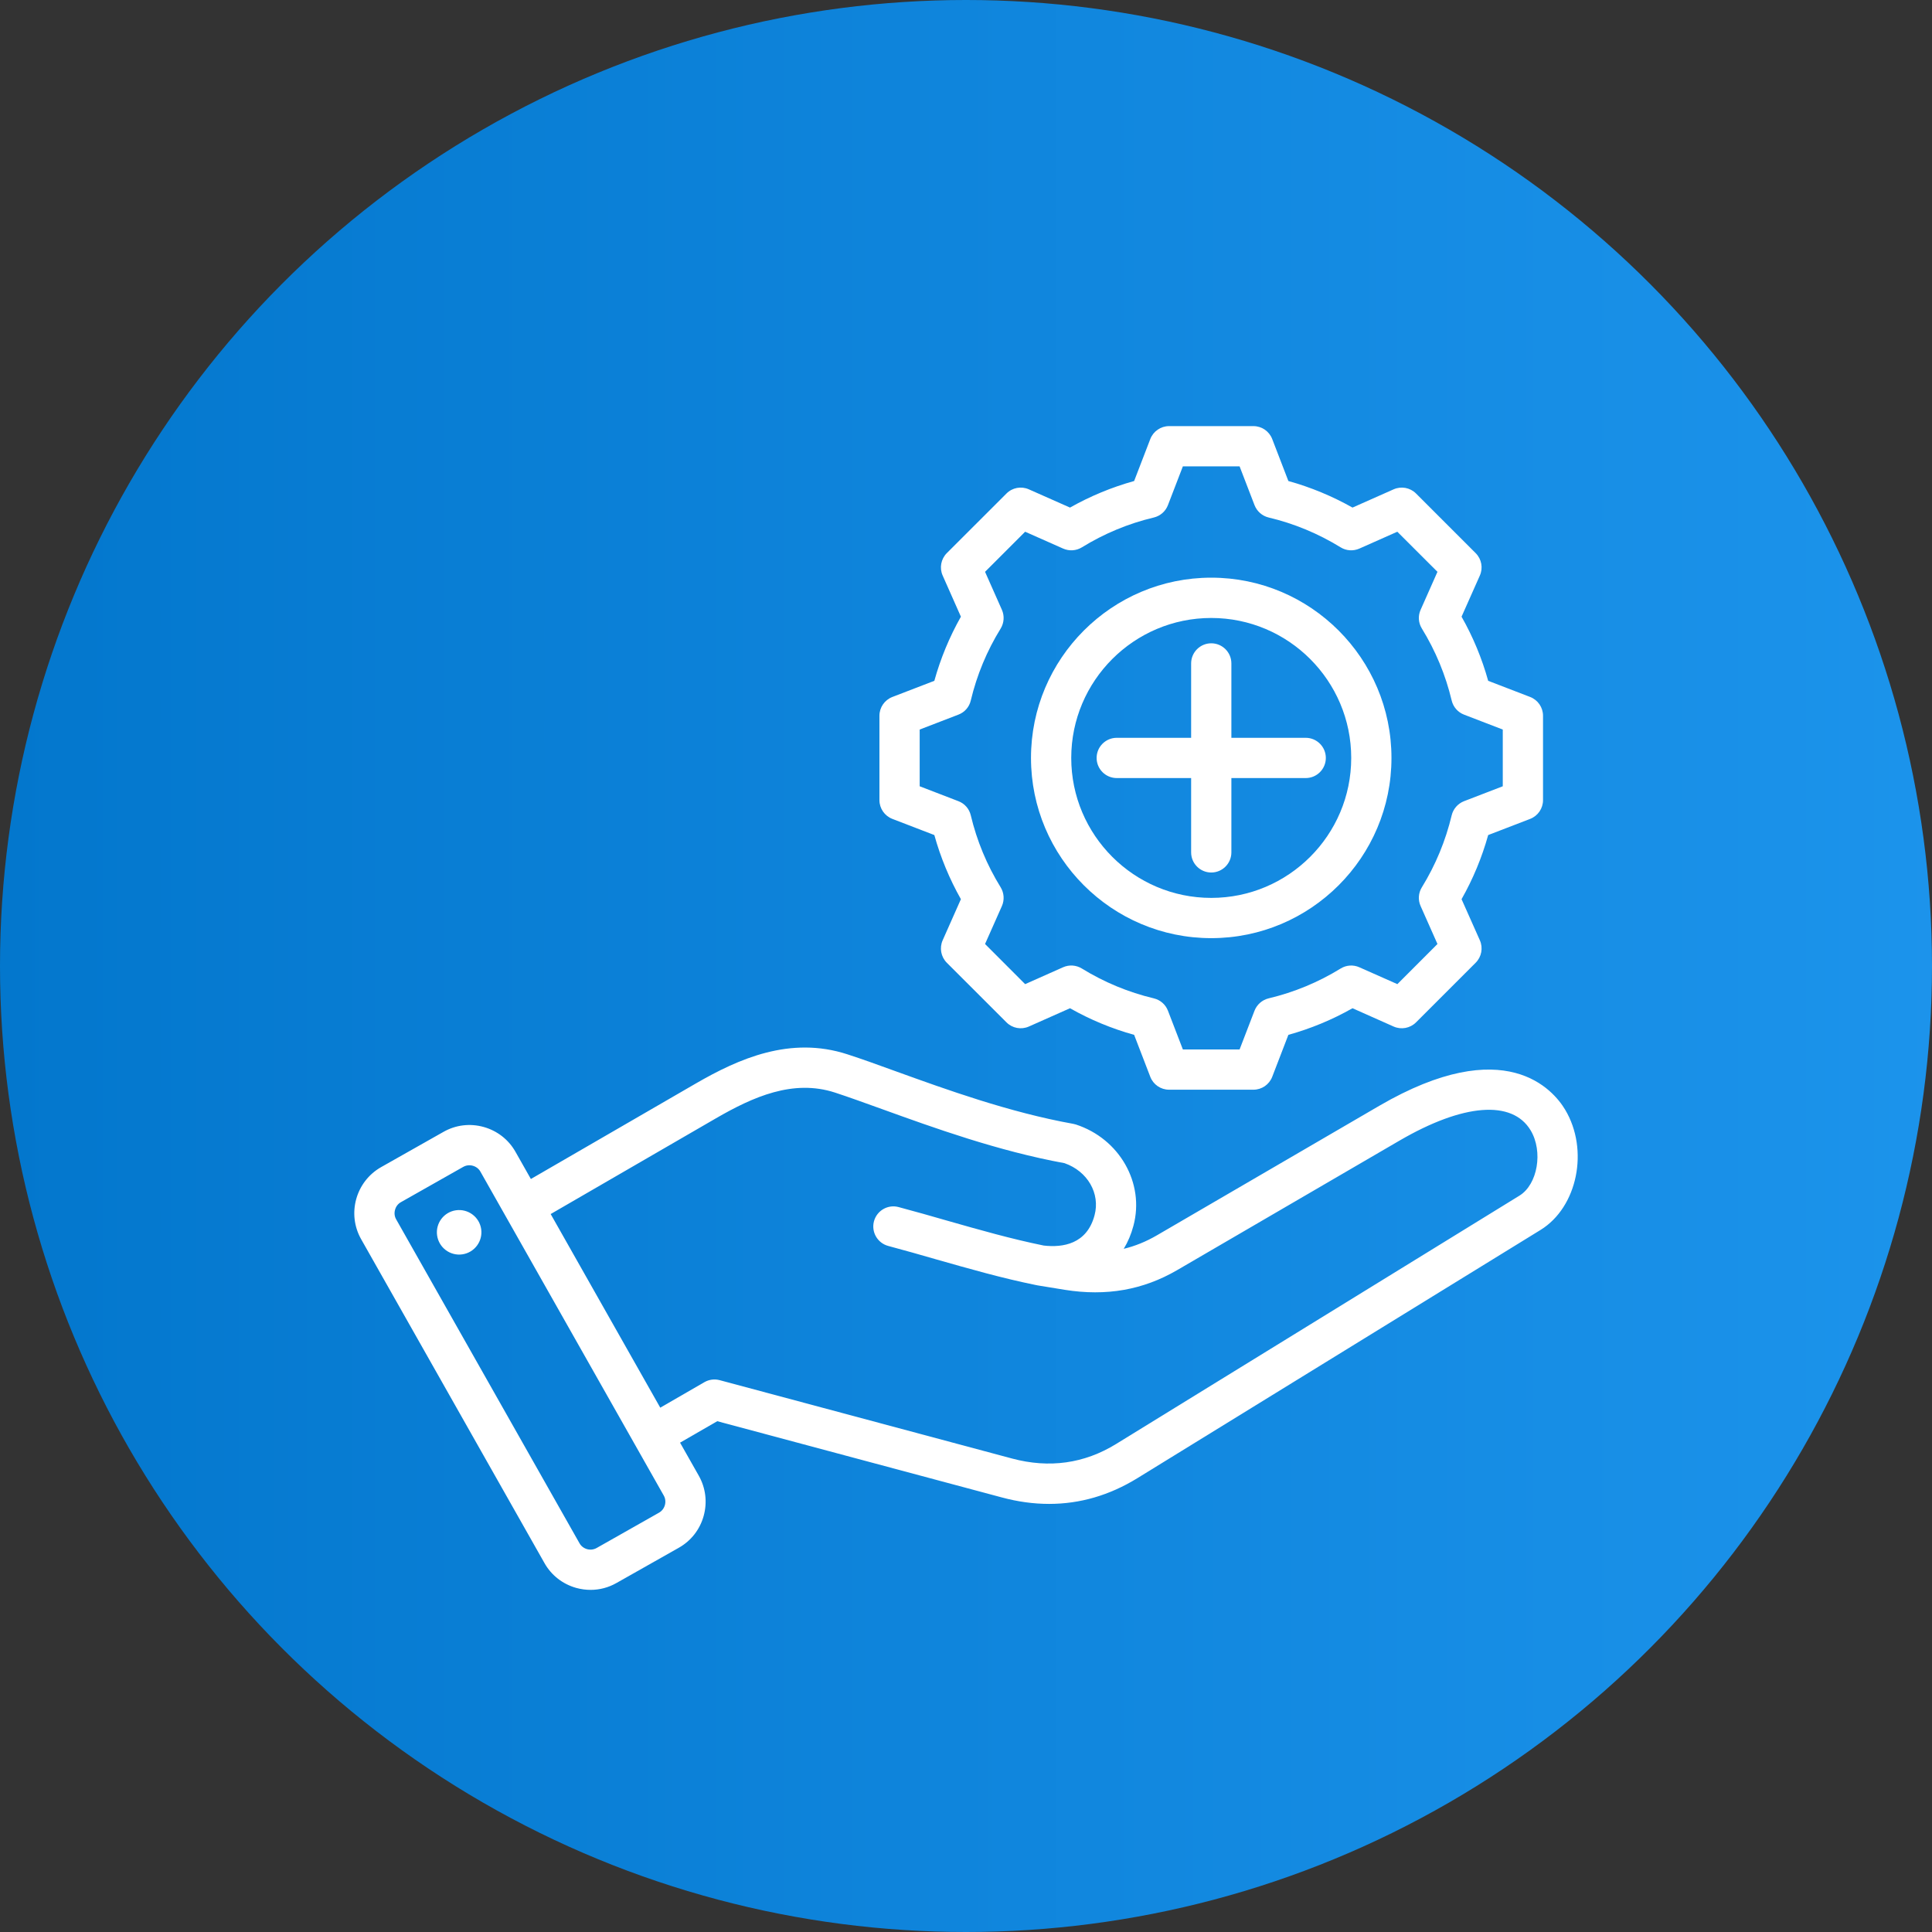 <svg width="36" height="36" viewBox="0 0 36 36" fill="none" xmlns="http://www.w3.org/2000/svg">
<rect x="0" y="0" width="36" height="36" fill="#333333" stroke="none"/>
<g clip-path="url(#clip0_12963_6933)">
<circle cx="18" cy="18" r="18" fill="url(#paint0_linear_12963_6933)"/>
<path d="M29.164 20.677C28.947 20.314 28.054 19.235 25.699 20.606L21.558 23.018C21.357 23.135 21.152 23.219 20.939 23.27C21.017 23.142 21.078 22.999 21.12 22.84C21.332 22.047 20.861 21.218 20.046 20.953C20.03 20.948 20.013 20.944 19.997 20.941C18.807 20.727 17.633 20.302 16.689 19.961C16.361 19.842 16.052 19.73 15.788 19.645C14.725 19.3 13.765 19.727 12.966 20.189L9.892 21.969L9.605 21.462C9.476 21.234 9.265 21.07 9.011 20.999C8.757 20.929 8.491 20.961 8.263 21.091L7.101 21.748C6.629 22.016 6.462 22.618 6.729 23.09L10.145 29.125C10.274 29.354 10.485 29.518 10.739 29.589C10.827 29.613 10.916 29.625 11.005 29.625C11.172 29.625 11.338 29.582 11.487 29.497L12.649 28.84C12.877 28.711 13.042 28.5 13.112 28.246C13.182 27.992 13.15 27.726 13.021 27.498L12.672 26.882L13.365 26.482L18.666 27.902C18.966 27.983 19.261 28.023 19.549 28.023C20.124 28.023 20.674 27.863 21.191 27.545L28.706 22.918C29.394 22.494 29.613 21.426 29.164 20.677ZM12.389 28.046C12.372 28.106 12.333 28.157 12.279 28.187L11.117 28.845C11.063 28.875 11 28.883 10.939 28.866C10.879 28.849 10.828 28.81 10.798 28.756L7.382 22.721C7.351 22.667 7.344 22.604 7.361 22.543C7.377 22.482 7.416 22.431 7.47 22.401L8.632 21.743C8.667 21.723 8.706 21.713 8.746 21.713C8.768 21.713 8.789 21.716 8.81 21.722C8.871 21.739 8.922 21.778 8.952 21.832L12.368 27.867C12.399 27.921 12.406 27.985 12.389 28.046ZM28.313 22.279L20.798 26.906C20.204 27.272 19.552 27.363 18.86 27.178L13.409 25.717C13.313 25.692 13.211 25.705 13.125 25.755L12.303 26.23L10.261 22.622L13.341 20.838C14.031 20.439 14.776 20.105 15.557 20.358C15.808 20.44 16.098 20.545 16.434 20.666C17.397 21.014 18.594 21.447 19.836 21.674C20.265 21.824 20.505 22.238 20.395 22.646C20.252 23.183 19.804 23.25 19.448 23.209C18.838 23.084 18.259 22.919 17.645 22.744C17.355 22.66 17.054 22.575 16.744 22.492C16.544 22.438 16.339 22.557 16.285 22.757C16.232 22.957 16.35 23.162 16.55 23.216C16.854 23.297 17.151 23.382 17.439 23.465C18.072 23.645 18.669 23.816 19.312 23.947C19.314 23.948 19.317 23.948 19.319 23.948C19.322 23.949 19.324 23.95 19.327 23.95L19.842 24.034C20.614 24.157 21.299 24.037 21.936 23.666L26.077 21.254C27.265 20.562 28.178 20.491 28.521 21.062C28.757 21.456 28.652 22.07 28.313 22.279ZM8.966 22.902C8.999 23.129 8.842 23.34 8.615 23.373C8.389 23.406 8.178 23.249 8.145 23.022C8.112 22.796 8.269 22.585 8.495 22.552C8.722 22.519 8.933 22.676 8.966 22.902ZM16.628 15.259L17.41 15.56C17.526 15.977 17.692 16.378 17.905 16.755L17.565 17.521C17.502 17.663 17.533 17.829 17.642 17.939L18.754 19.05C18.863 19.16 19.029 19.191 19.171 19.128L19.938 18.787C20.315 19.001 20.716 19.167 21.133 19.283L21.434 20.065C21.49 20.21 21.629 20.305 21.784 20.305H23.356C23.511 20.305 23.65 20.21 23.706 20.065L24.007 19.283C24.424 19.167 24.825 19.001 25.202 18.787L25.968 19.128C26.11 19.191 26.276 19.16 26.386 19.05L27.497 17.939C27.607 17.829 27.638 17.663 27.575 17.521L27.234 16.755C27.448 16.377 27.614 15.977 27.73 15.56L28.512 15.259C28.657 15.203 28.752 15.064 28.752 14.909V13.337C28.752 13.182 28.657 13.043 28.512 12.987L27.73 12.686C27.614 12.269 27.448 11.868 27.234 11.491L27.575 10.724C27.638 10.583 27.607 10.417 27.497 10.307L26.386 9.196C26.276 9.086 26.11 9.055 25.968 9.118L25.202 9.458C24.824 9.245 24.424 9.079 24.007 8.963L23.706 8.181C23.65 8.036 23.511 7.94 23.356 7.94H21.784C21.629 7.94 21.49 8.036 21.434 8.181L21.133 8.963C20.716 9.079 20.315 9.245 19.938 9.458L19.171 9.118C19.029 9.055 18.863 9.086 18.754 9.196L17.642 10.307C17.533 10.417 17.502 10.583 17.565 10.724L17.905 11.491C17.692 11.868 17.526 12.269 17.41 12.686L16.628 12.987C16.483 13.043 16.387 13.182 16.387 13.337V14.909C16.387 15.064 16.483 15.203 16.628 15.259ZM17.137 13.594L17.859 13.316C17.975 13.272 18.061 13.174 18.089 13.053C18.202 12.579 18.389 12.128 18.646 11.712C18.71 11.606 18.719 11.476 18.669 11.363L18.355 10.655L19.102 9.908L19.81 10.222C19.923 10.272 20.053 10.264 20.159 10.199C20.575 9.943 21.026 9.755 21.5 9.643C21.62 9.614 21.719 9.528 21.763 9.412L22.041 8.69H23.098L23.376 9.412C23.421 9.528 23.519 9.614 23.639 9.643C24.113 9.755 24.565 9.943 24.981 10.199C25.086 10.264 25.217 10.272 25.33 10.222L26.037 9.908L26.785 10.655L26.471 11.363C26.42 11.476 26.429 11.606 26.494 11.711C26.75 12.128 26.937 12.579 27.05 13.053C27.079 13.174 27.165 13.272 27.28 13.316L28.002 13.594V14.651L27.28 14.929C27.165 14.974 27.079 15.072 27.05 15.192C26.937 15.666 26.75 16.118 26.494 16.534C26.429 16.639 26.42 16.77 26.471 16.883L26.785 17.59L26.038 18.338L25.33 18.024C25.217 17.973 25.086 17.982 24.981 18.047C24.565 18.303 24.114 18.49 23.639 18.603C23.519 18.632 23.421 18.718 23.376 18.833L23.098 19.555H22.041L21.763 18.833C21.719 18.718 21.621 18.632 21.5 18.603C21.026 18.49 20.575 18.303 20.159 18.047C20.053 17.982 19.923 17.973 19.81 18.023L19.102 18.338L18.355 17.59L18.669 16.883C18.719 16.77 18.71 16.639 18.646 16.534C18.389 16.118 18.202 15.667 18.089 15.192C18.061 15.072 17.975 14.973 17.859 14.929L17.137 14.651L17.137 13.594ZM22.57 17.481C24.422 17.481 25.928 15.975 25.928 14.123C25.928 12.271 24.422 10.764 22.57 10.764C20.718 10.764 19.211 12.271 19.211 14.123C19.211 15.975 20.718 17.481 22.57 17.481ZM22.57 11.515C24.008 11.515 25.178 12.685 25.178 14.123C25.178 15.561 24.008 16.731 22.57 16.731C21.131 16.731 19.961 15.561 19.961 14.123C19.961 12.685 21.131 11.515 22.57 11.515ZM20.809 14.498C20.602 14.498 20.434 14.33 20.434 14.123C20.434 13.916 20.602 13.748 20.809 13.748H22.195V12.362C22.195 12.155 22.363 11.987 22.57 11.987C22.777 11.987 22.945 12.155 22.945 12.362V13.748H24.33C24.537 13.748 24.705 13.916 24.705 14.123C24.705 14.33 24.537 14.498 24.33 14.498H22.945V15.883C22.945 16.09 22.777 16.258 22.57 16.258C22.363 16.258 22.195 16.09 22.195 15.883V14.498H20.809Z" fill="white"/>
</g>
<defs>
<linearGradient id="paint0_linear_12963_6933" x1="0" y1="0" x2="39.375" y2="0" gradientUnits="userSpaceOnUse">
<stop stop-color="#0377CD"/>
<stop offset="1" stop-color="#1E96EE"/>
</linearGradient>
<clipPath id="clip0_12963_6933">
<rect width="36" height="36" fill="white"/>
</clipPath>
</defs>
</svg>
